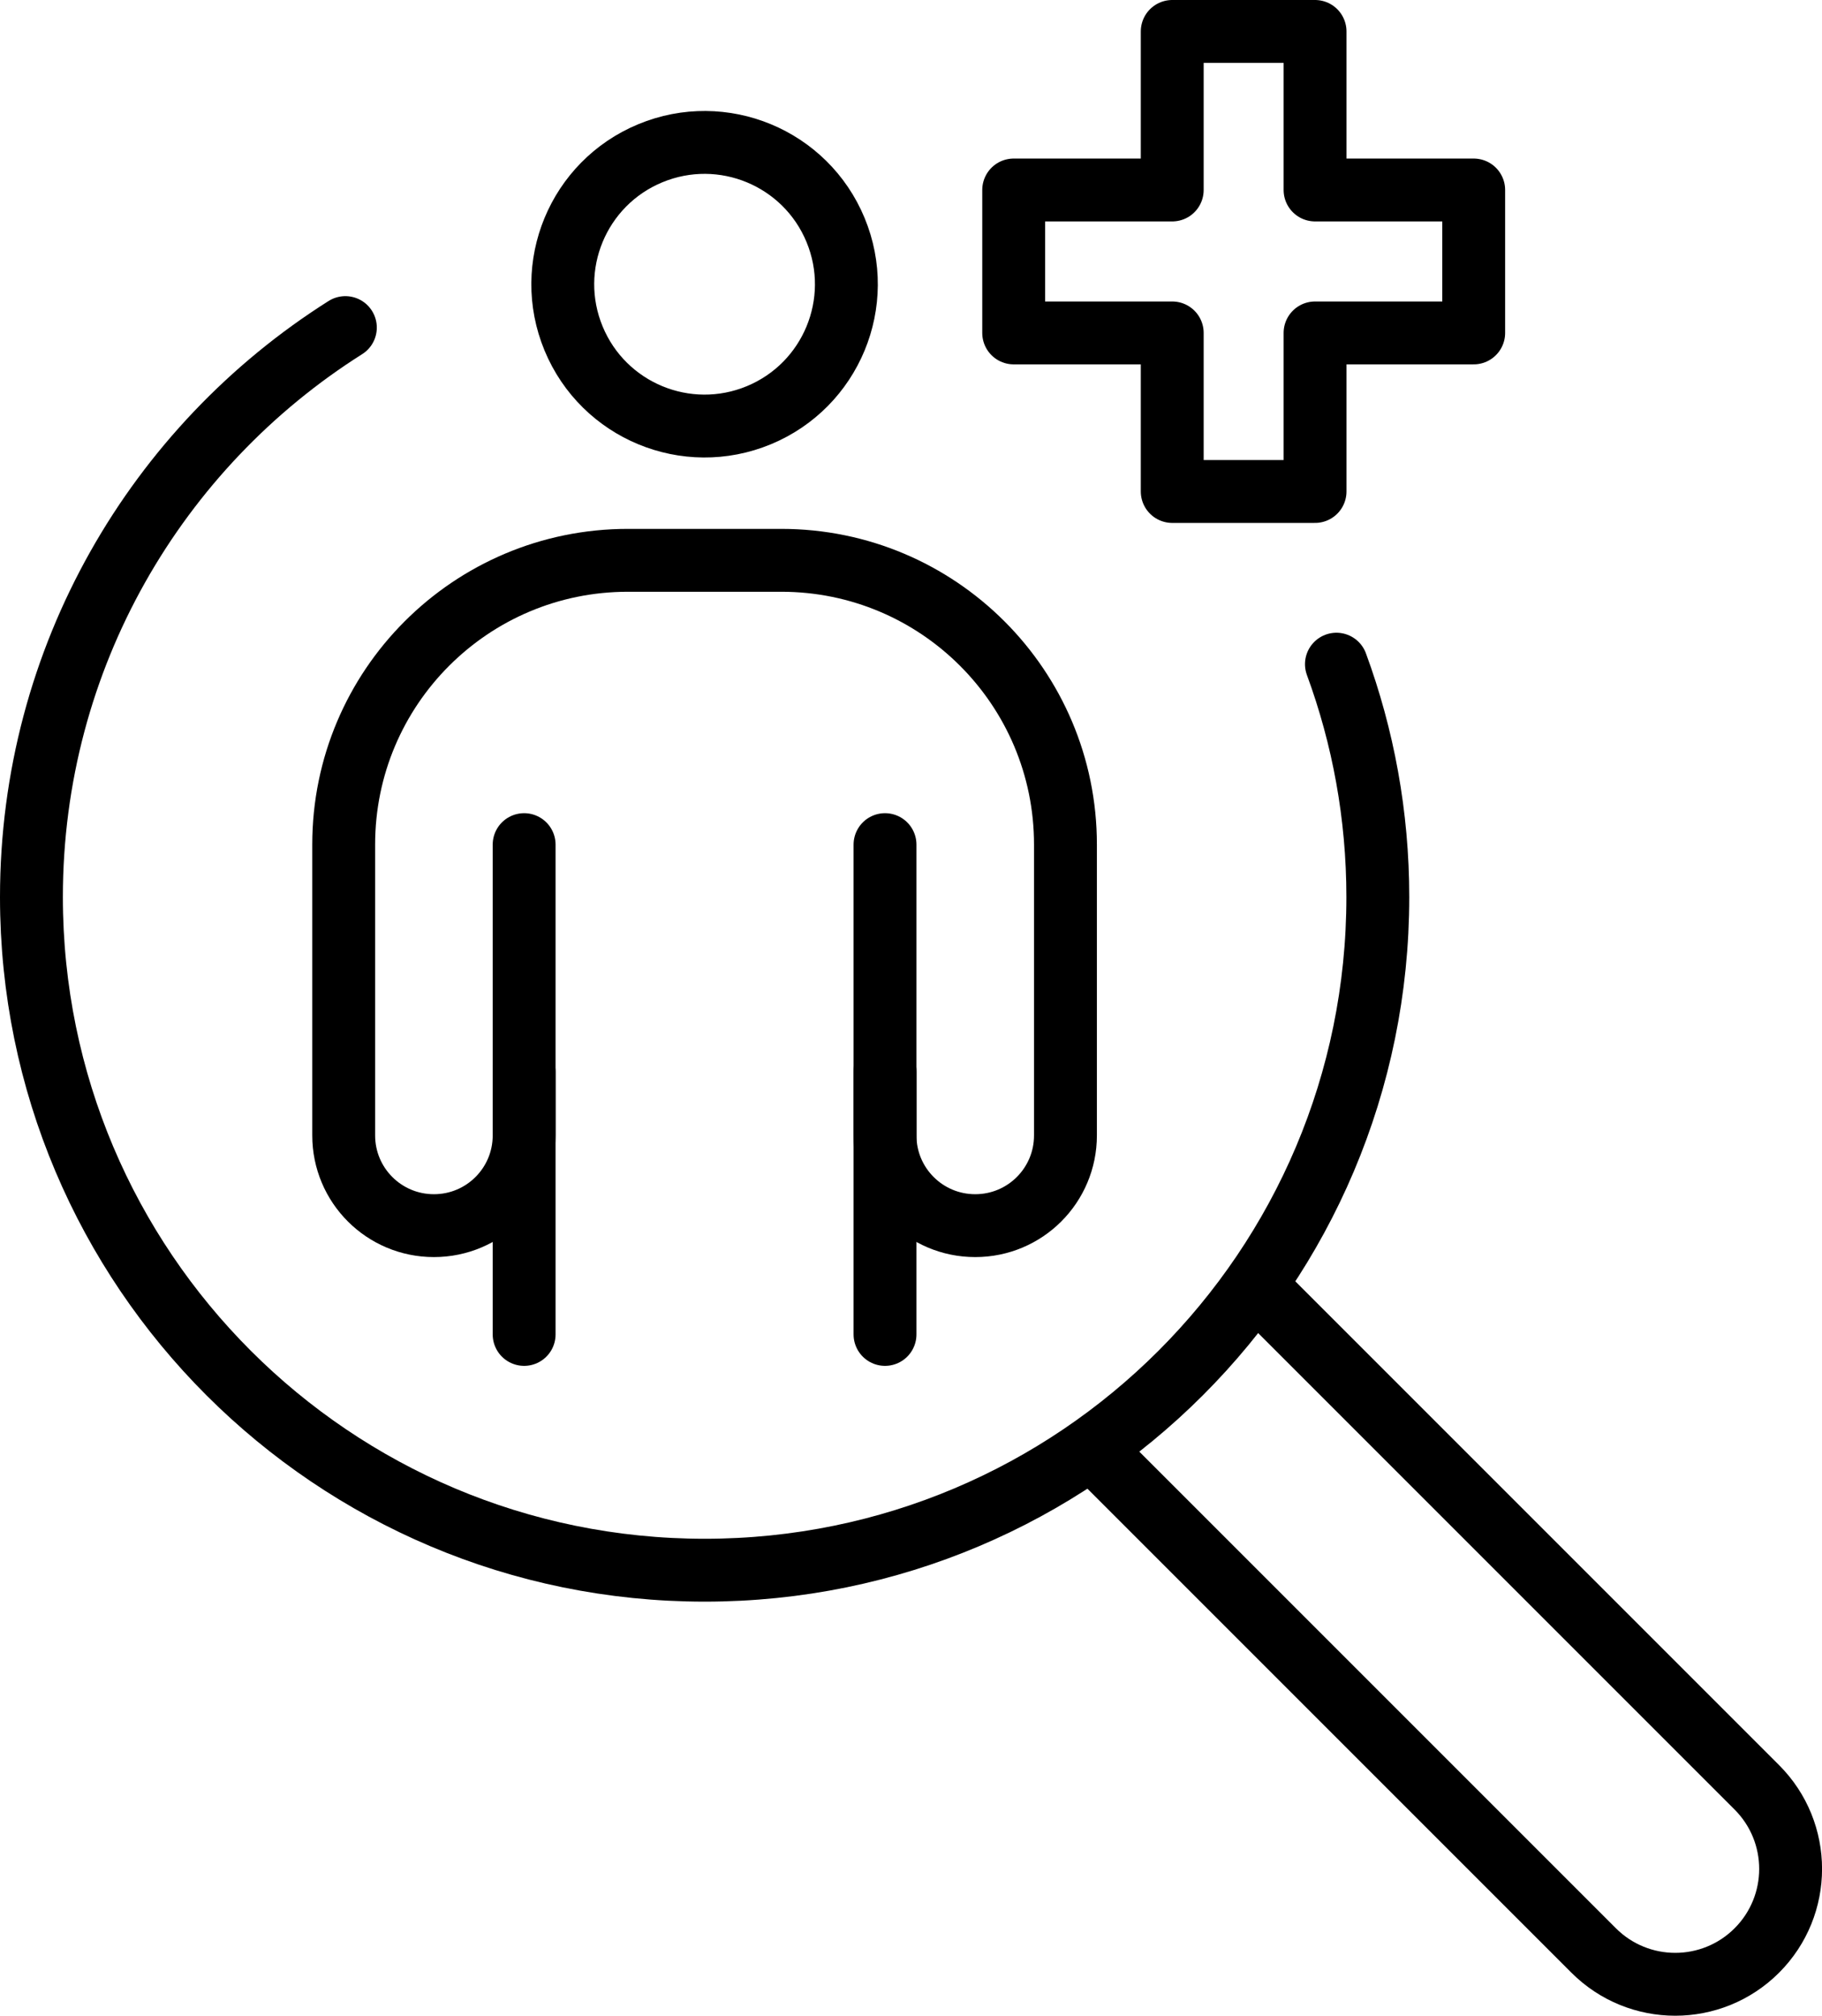 <?xml version="1.0" encoding="UTF-8"?><svg id="b" xmlns="http://www.w3.org/2000/svg" viewBox="0 0 173.88 192.36"><g id="c"><line x1="50.02" y1="127.34" x2="50.02" y2="102.26" fill="none" stroke="#000" stroke-linecap="round" stroke-linejoin="round" stroke-width="6"/><path d="M50.02,80.6v27.75c0,4.76-3.85,8.61-8.61,8.61h0c-4.76,0-8.61-3.85-8.61-8.61v-27.76c0-14.98,12.14-27.12,27.12-27.12h14.64c14.98,0,27.12,12.14,27.12,27.12v27.76c0,4.76-3.85,8.61-8.61,8.61h0c-4.76,0-8.61-3.85-8.61-8.61v-27.75" fill="none" stroke="#000" stroke-linecap="round" stroke-linejoin="round" stroke-width="6"/><line x1="84.46" y1="127.34" x2="84.46" y2="102.26" fill="none" stroke="#000" stroke-linecap="round" stroke-linejoin="round" stroke-width="6"/><circle cx="67.24" cy="27.12" r="13.53" transform="translate(-5.26 27.8) rotate(-22.5)" fill="none" stroke="#000" stroke-linecap="round" stroke-linejoin="round" stroke-width="6"/><path d="M119.98,122.88l47.68,47.68c4.3,4.3,4.3,11.27,0,15.57h0c-4.3,4.3-11.27,4.3-15.57,0l-47.68-47.68" fill="none" stroke="#000" stroke-linecap="round" stroke-linejoin="round" stroke-width="6"/><polygon points="140.64 18.13 125.5 18.13 125.5 3 111.87 3 111.87 18.13 96.74 18.13 96.74 31.77 111.87 31.77 111.87 46.9 125.5 46.9 125.5 31.77 140.64 31.77 140.64 18.13" fill="none" stroke="#000" stroke-linecap="round" stroke-linejoin="round" stroke-width="6"/><path d="M127.54,63.38c2.55,6.93,3.95,14.41,3.95,22.22,0,35.48-28.76,64.24-64.24,64.24S3,121.08,3,85.6c0-22.87,11.95-42.96,29.96-54.34" fill="none" stroke="#000" stroke-linecap="round" stroke-linejoin="round" stroke-width="6"/></g></svg>